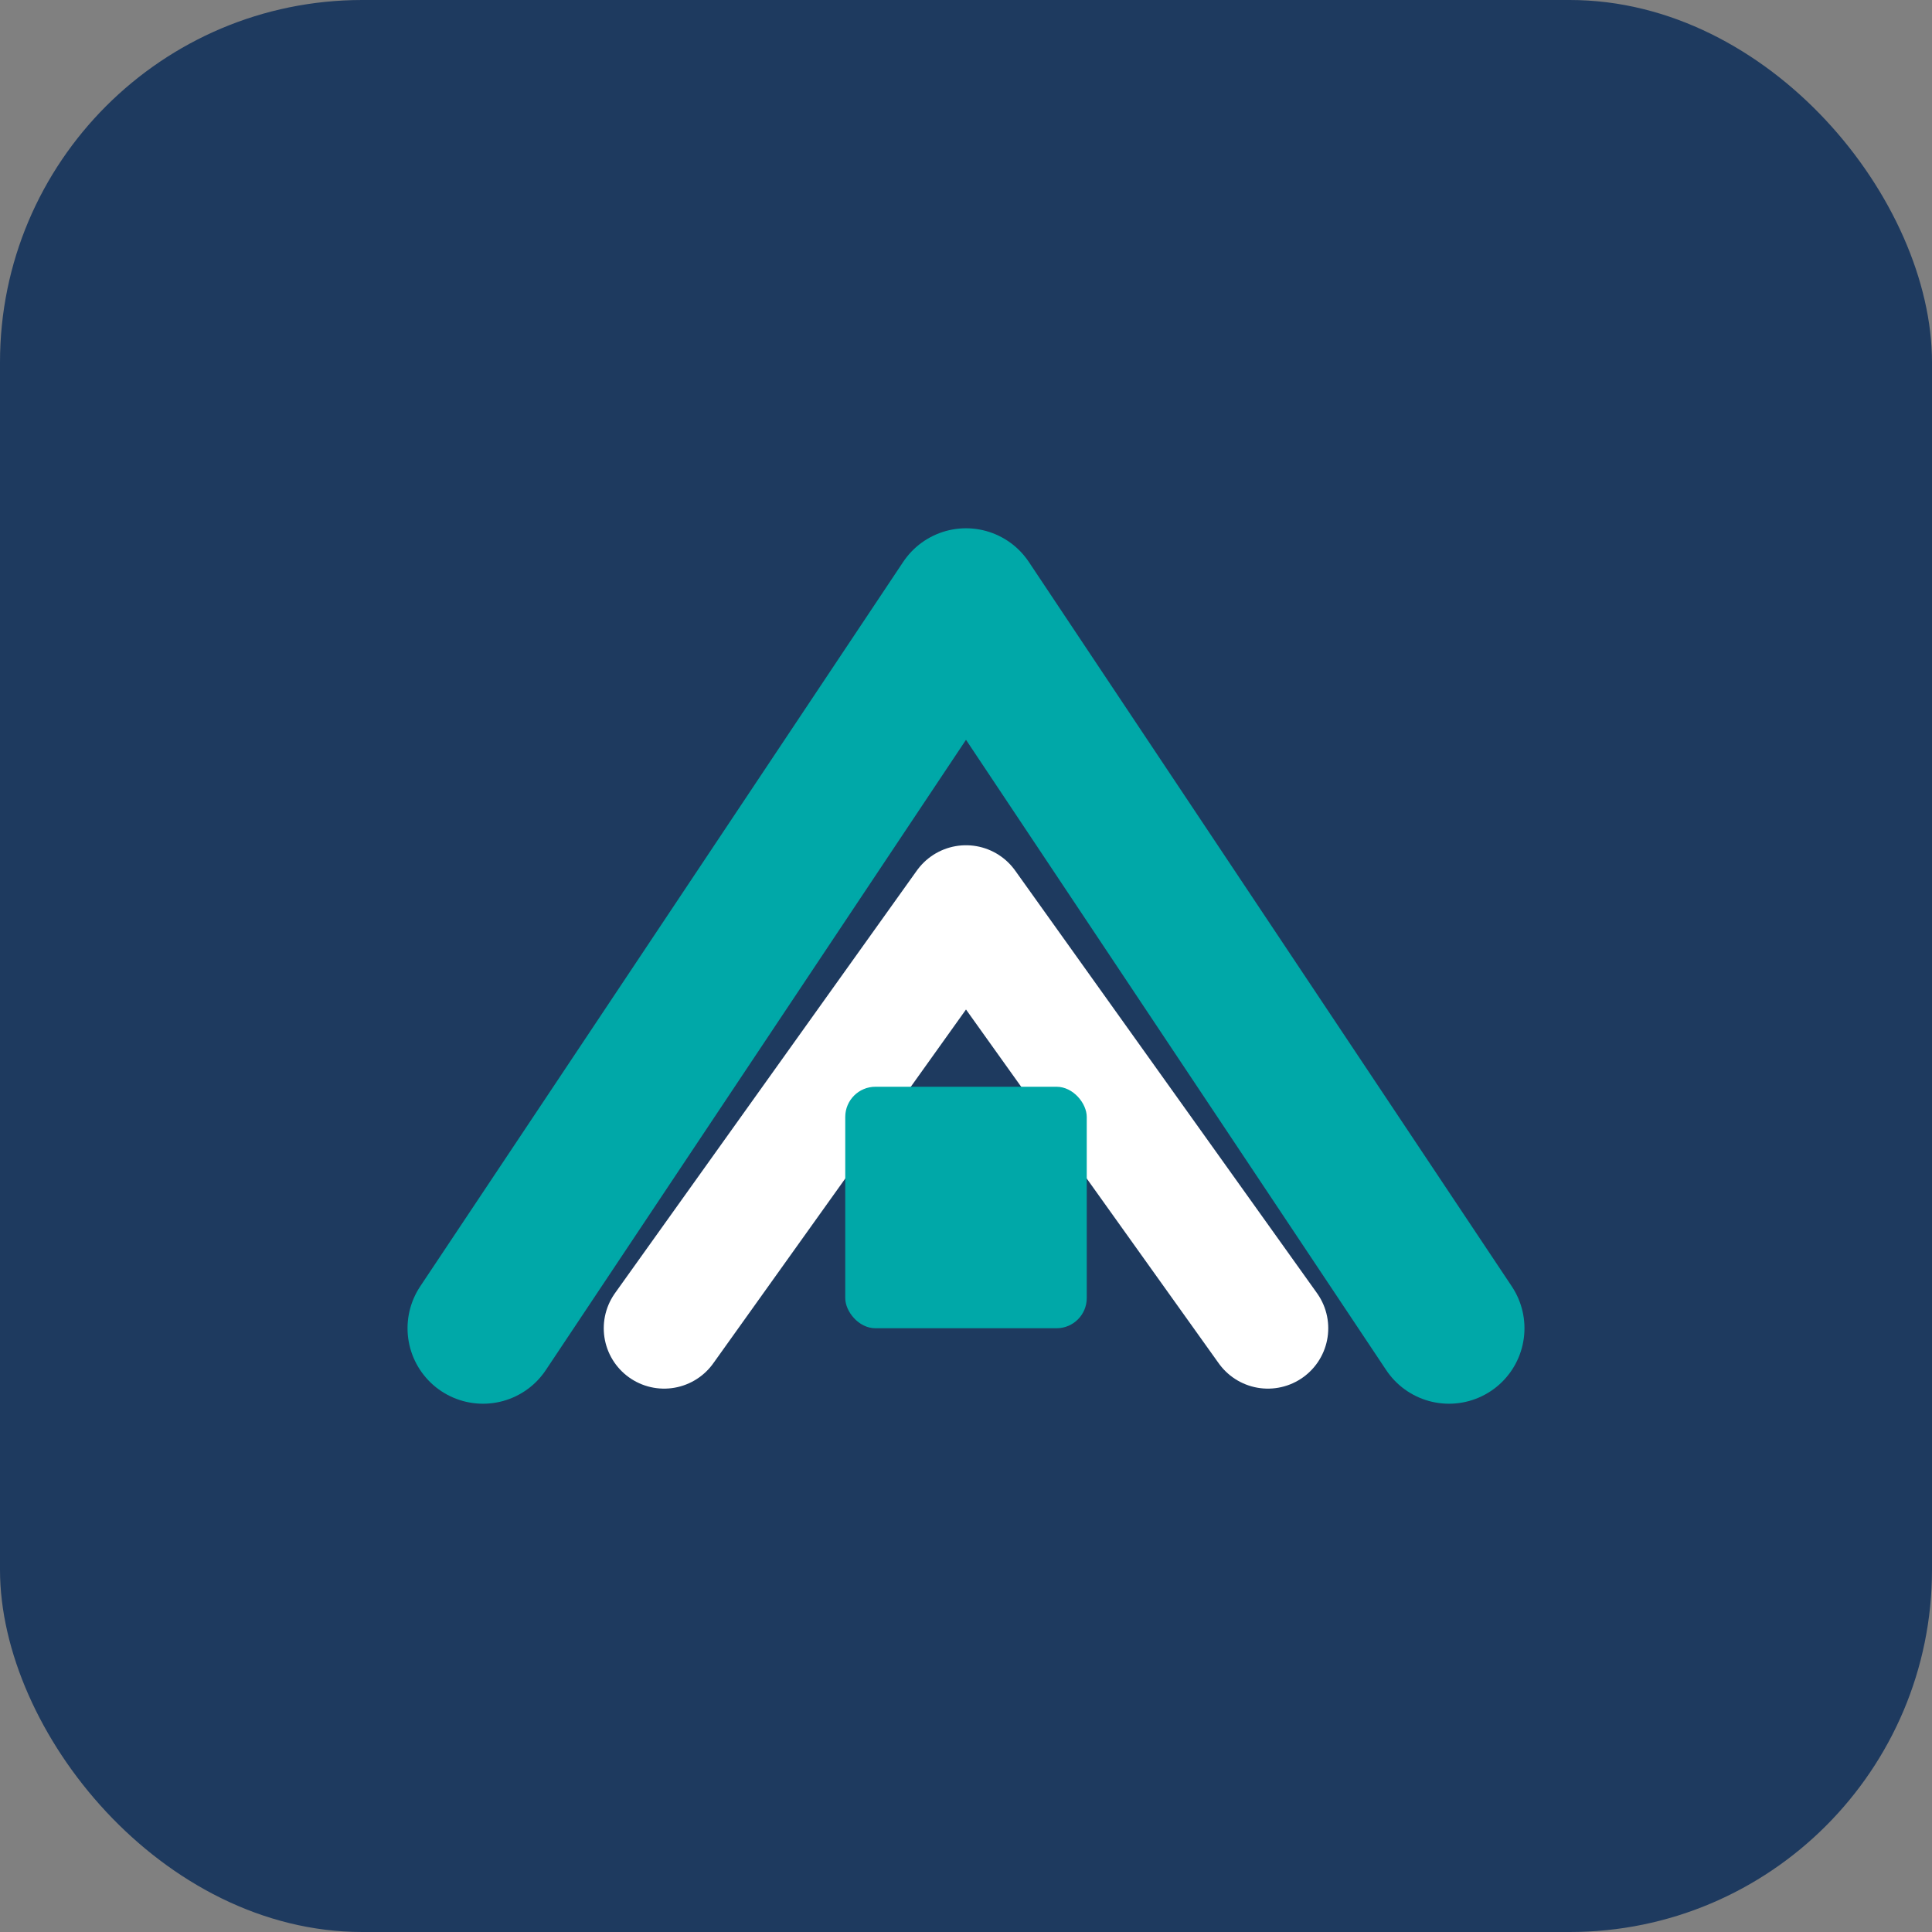 <svg width="32" height="32" viewBox="0 0 32 32" fill="none" xmlns="http://www.w3.org/2000/svg">
  <rect x="0" y="0" width="32" height="32" fill="#808080" stroke="none"/>
  <rect width="32" height="32" rx="6" fill="#1e3a5f"/>
  <path d="M8 22L16 10L24 22" stroke="#00a8a8" stroke-width="2.5" stroke-linecap="round" stroke-linejoin="round" fill="none"/>
  <path d="M11 22L16 15L21 22" stroke="white" stroke-width="2" stroke-linecap="round" stroke-linejoin="round" fill="none"/>
  <rect x="14" y="18" width="4" height="4" rx="0.5" fill="#00a8a8"/>
</svg>
